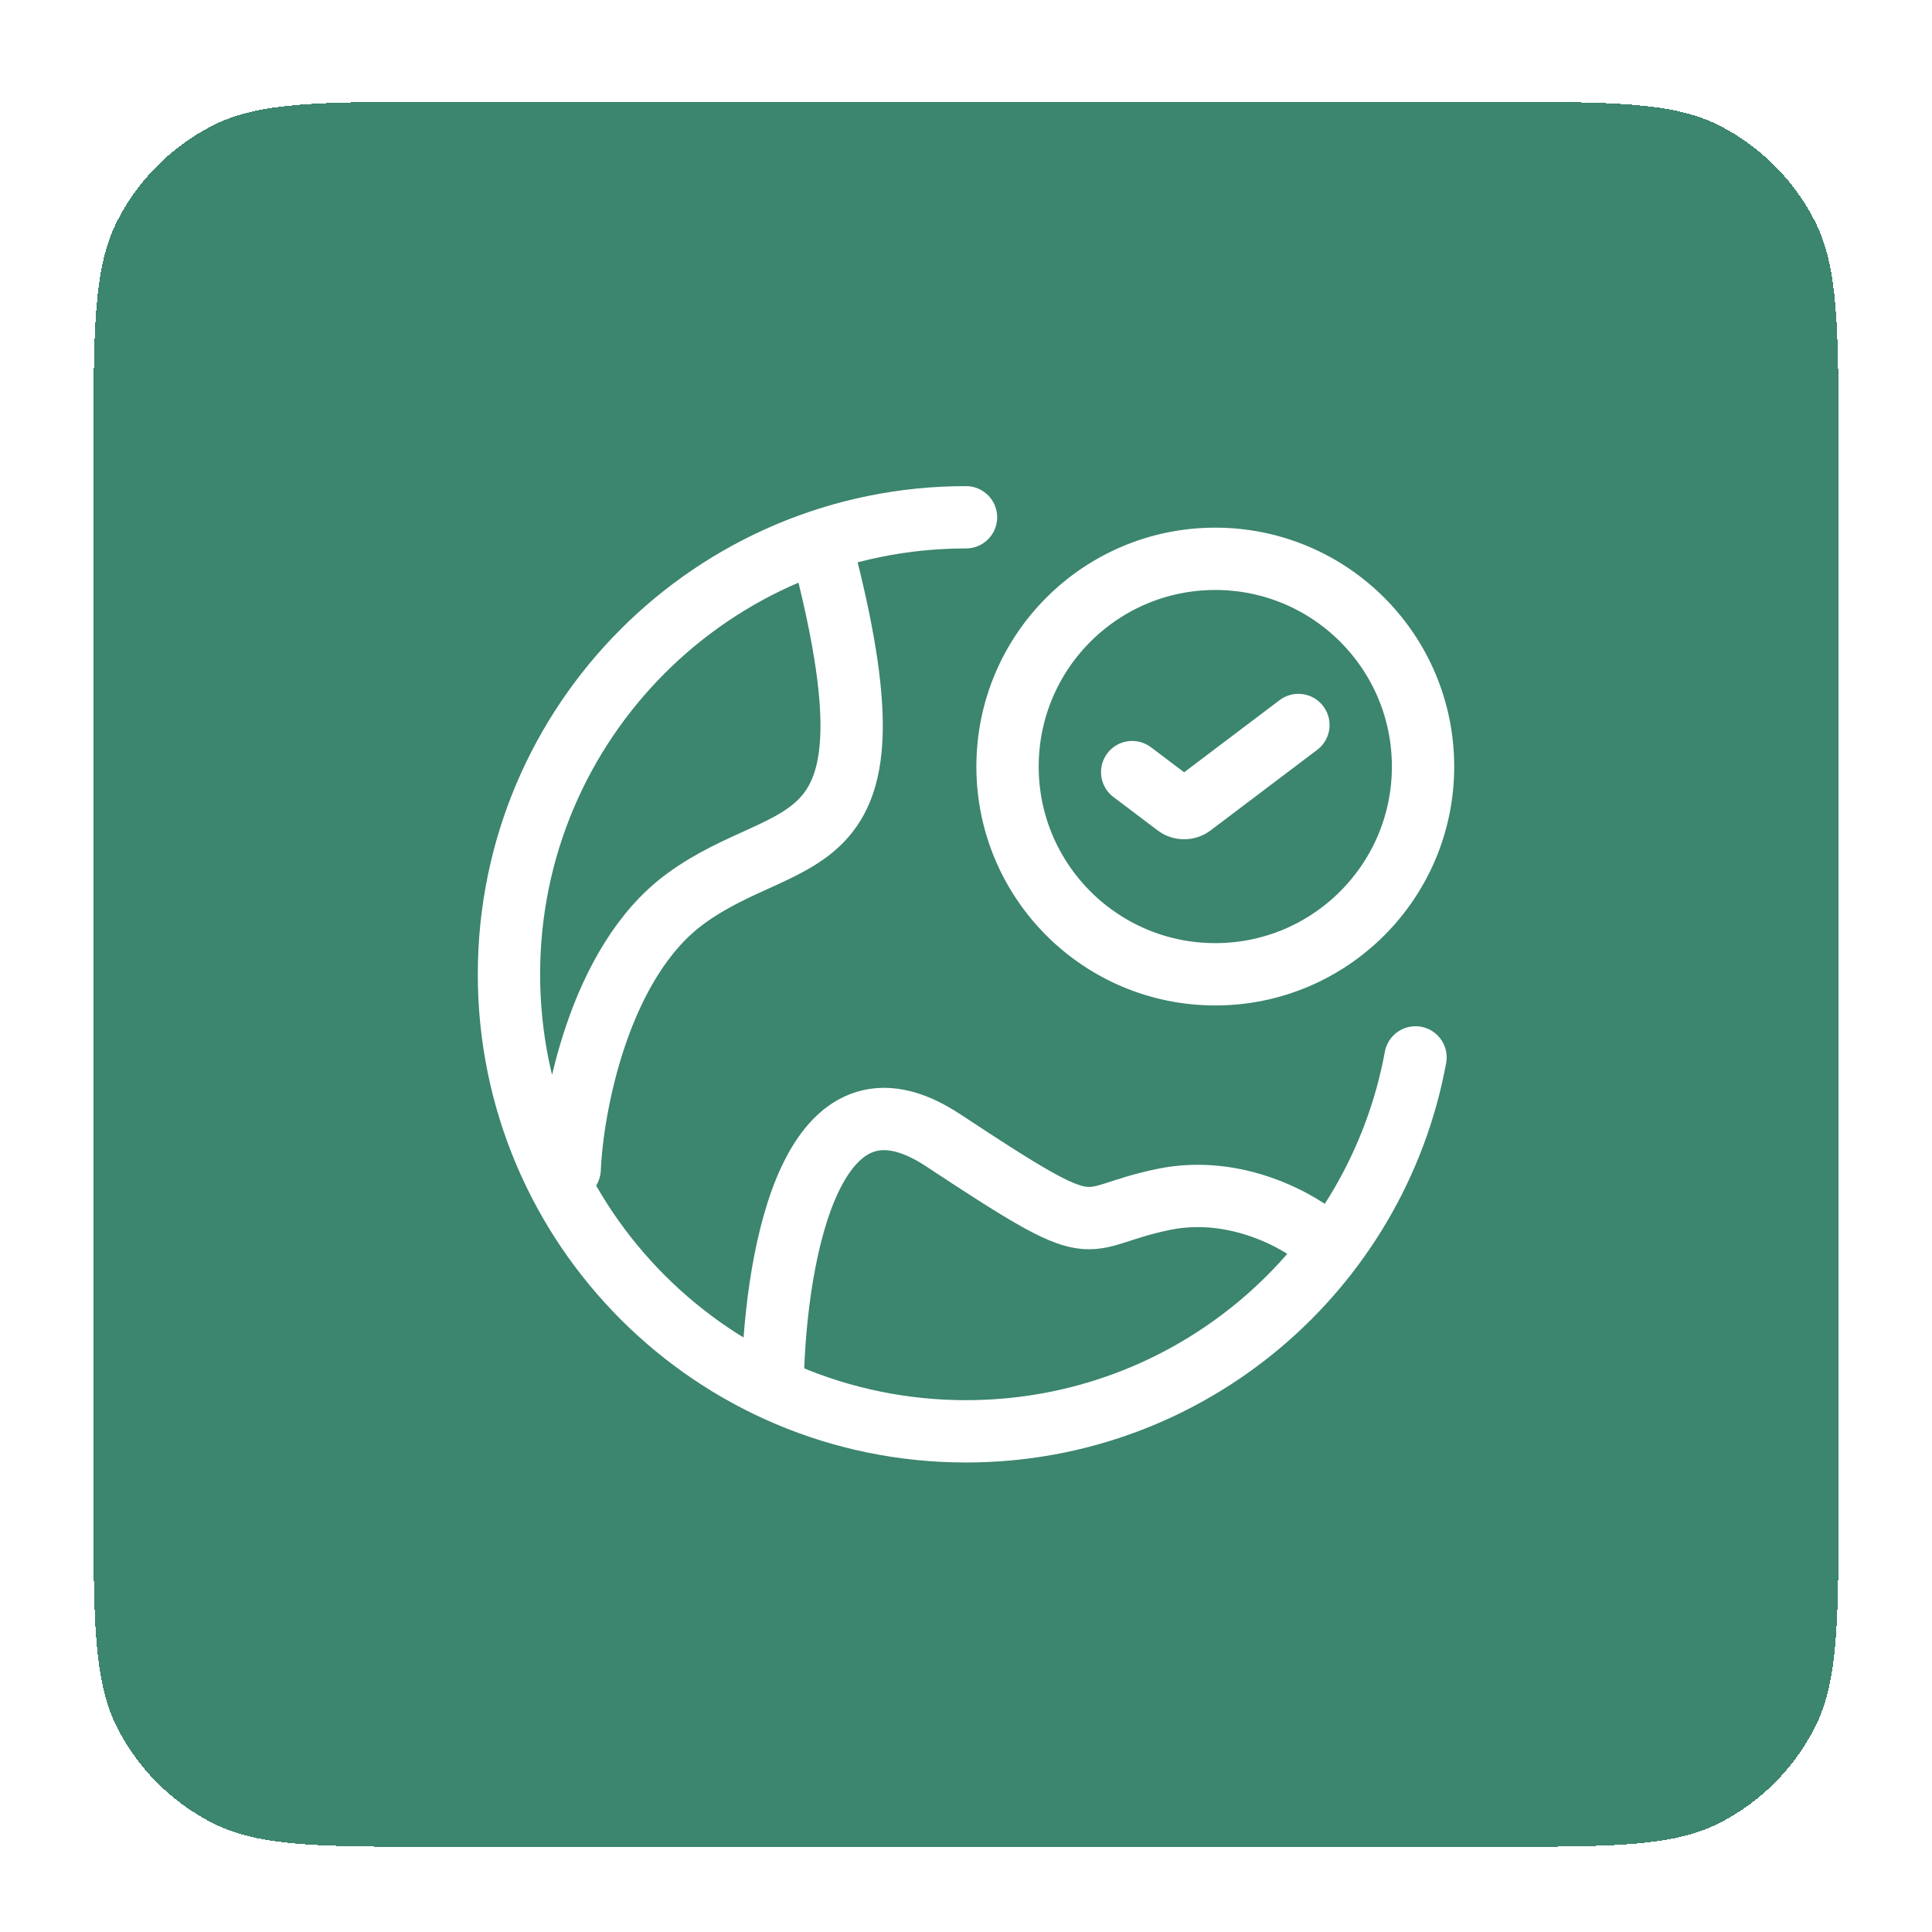 <svg xmlns="http://www.w3.org/2000/svg" fill="none" viewBox="0 0 62 62" height="62" width="62">
<g filter="url(#filter0_d_610_3638)">
<path shape-rendering="crispEdges" fill="#3C856F" d="M3 13.3C3 9.379 3 7.419 3.763 5.922C4.434 4.605 5.505 3.534 6.822 2.863C8.319 2.1 10.28 2.1 14.2 2.1H47.8C51.72 2.1 53.681 2.1 55.178 2.863C56.495 3.534 57.566 4.605 58.237 5.922C59 7.419 59 9.379 59 13.3V46.9C59 50.82 59 52.78 58.237 54.278C57.566 55.595 56.495 56.666 55.178 57.337C53.681 58.1 51.72 58.1 47.8 58.1H14.2C10.28 58.1 8.319 58.1 6.822 57.337C5.505 56.666 4.434 55.595 3.763 54.278C3 52.78 3 50.82 3 46.9V13.3Z"></path>
<path stroke-linecap="round" stroke-width="2" stroke="white" d="M31 15.433C22.9 15.433 16.333 21.999 16.333 30.099C16.333 38.2 22.9 44.766 31 44.766C38.19 44.766 44.171 39.593 45.425 32.766M24.801 42.932C24.92 39.053 26.041 32.636 30.264 35.424C35.542 38.908 34.426 37.919 37.347 37.322C39.684 36.844 41.755 38.043 42.499 38.702M18.281 36.354C18.369 34.307 19.233 29.707 21.984 27.684C25.423 25.154 29.114 26.833 26.378 16.438M41.667 22.099L38.236 24.692C38.105 24.791 37.895 24.791 37.764 24.692L36.333 23.611M45.667 23.433C45.667 27.114 42.682 30.099 39 30.099C35.318 30.099 32.333 27.114 32.333 23.433C32.333 19.751 35.318 16.766 39 16.766C42.682 16.766 45.667 19.751 45.667 23.433Z"></path>
</g>
<defs>
<filter color-interpolation-filters="sRGB" filterUnits="userSpaceOnUse" height="60.667" width="60.667" y="0.933" x="0.667" id="filter0_d_610_3638">
<feFlood result="BackgroundImageFix" flood-opacity="0"></feFlood>
<feColorMatrix result="hardAlpha" values="0 0 0 0 0 0 0 0 0 0 0 0 0 0 0 0 0 0 127 0" type="matrix" in="SourceAlpha"></feColorMatrix>
<feOffset dy="1.167"></feOffset>
<feGaussianBlur stdDeviation="1.167"></feGaussianBlur>
<feComposite operator="out" in2="hardAlpha"></feComposite>
<feColorMatrix values="0 0 0 0 0.063 0 0 0 0 0.094 0 0 0 0 0.157 0 0 0 0.04 0" type="matrix"></feColorMatrix>
<feBlend result="effect1_dropShadow_610_3638" in2="BackgroundImageFix" mode="normal"></feBlend>
<feBlend result="shape" in2="effect1_dropShadow_610_3638" in="SourceGraphic" mode="normal"></feBlend>
</filter>
</defs>
</svg>
